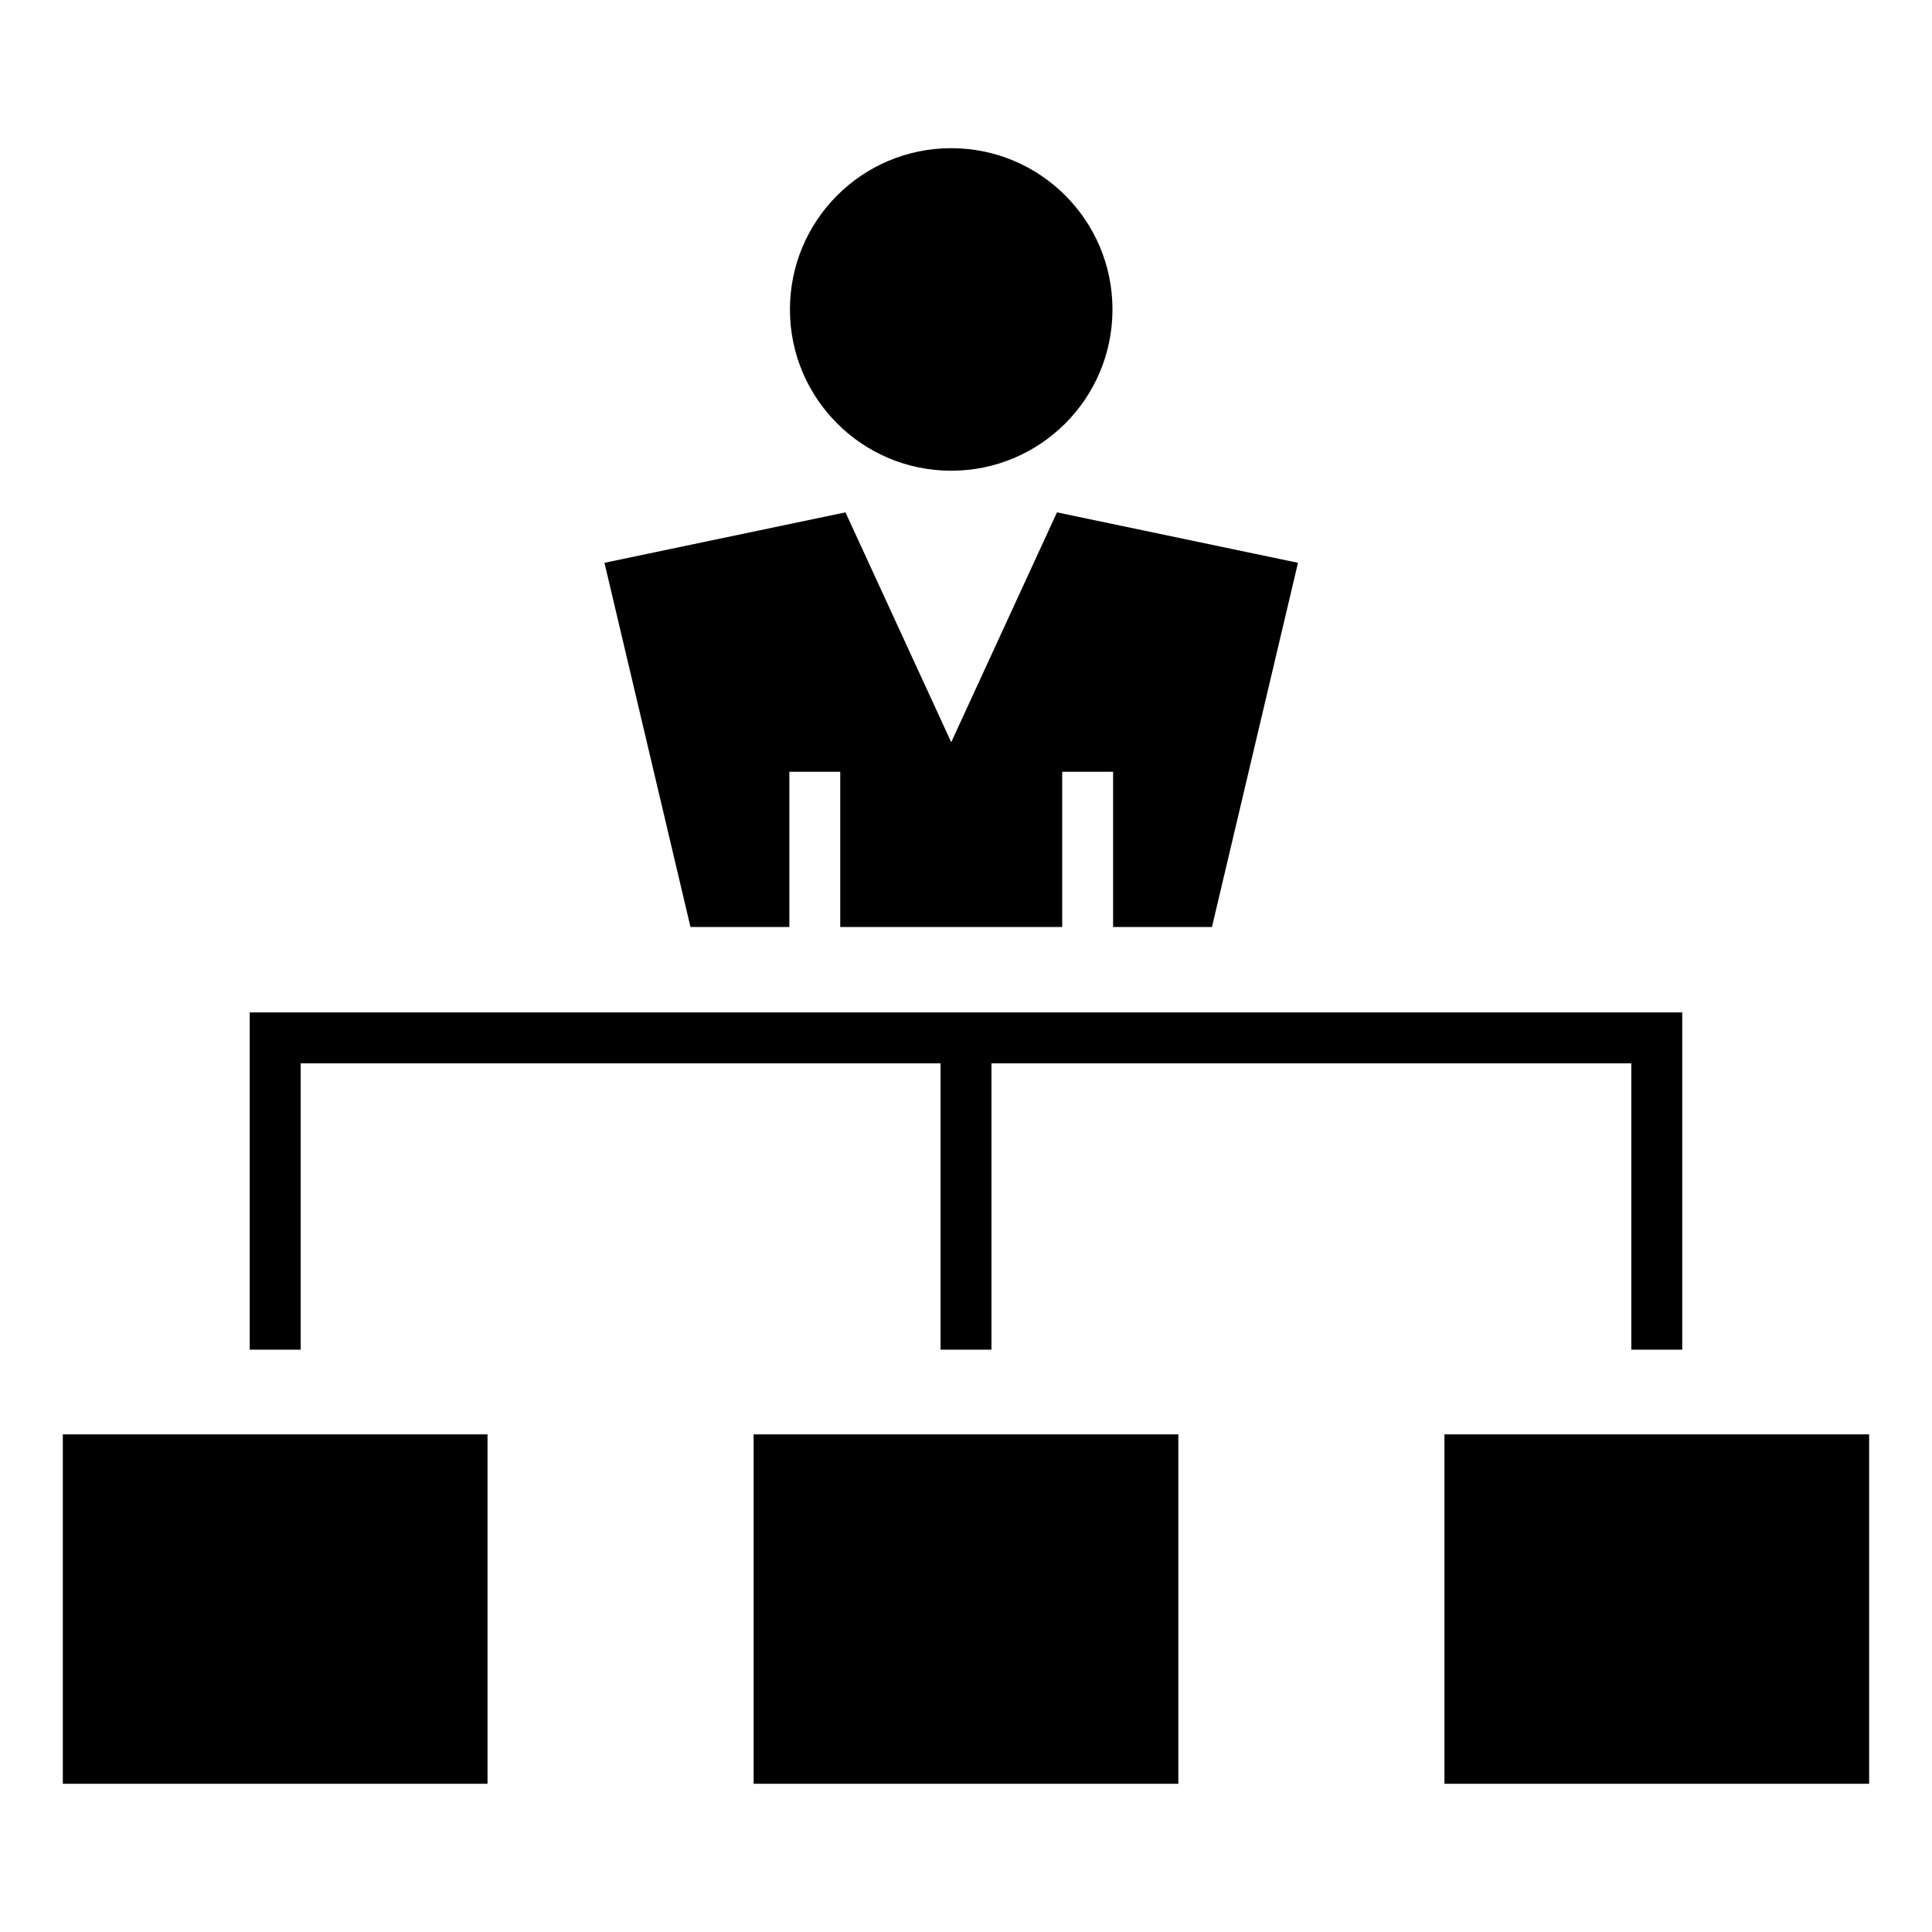 <?xml version="1.0" encoding="UTF-8"?>
<!-- Uploaded to: SVG Repo, www.svgrepo.com, Generator: SVG Repo Mixer Tools -->
<svg fill="#000000" width="800px" height="800px" version="1.1" viewBox="144 144 512 512" xmlns="http://www.w3.org/2000/svg">
 <path d="m396.08 389.67h-29.406v-41.137h-13.488v41.137h-26.199l-22.797-96.52 63.867-13.371 28.027 60.914 28.027-60.914 63.867 13.371-22.797 96.52h-26.199v-41.137h-13.488v41.137zm130.71 134.45h112.55v92.602h-112.55zm-183.07 0h112.55v92.602h-112.55zm-183.07 0h112.55v92.602h-112.55zm235.43-340.85c23.605 0 42.738 19.133 42.738 42.738s-19.133 42.738-42.738 42.738-42.738-19.133-42.738-42.738 19.133-42.738 42.738-42.738zm-185.9 318.41v-89.379h379.63v89.379h-13.496v-75.883h-169.57v75.883h-13.496v-75.883h-169.57v75.883h-13.496z" fill-rule="evenodd"/>
</svg>